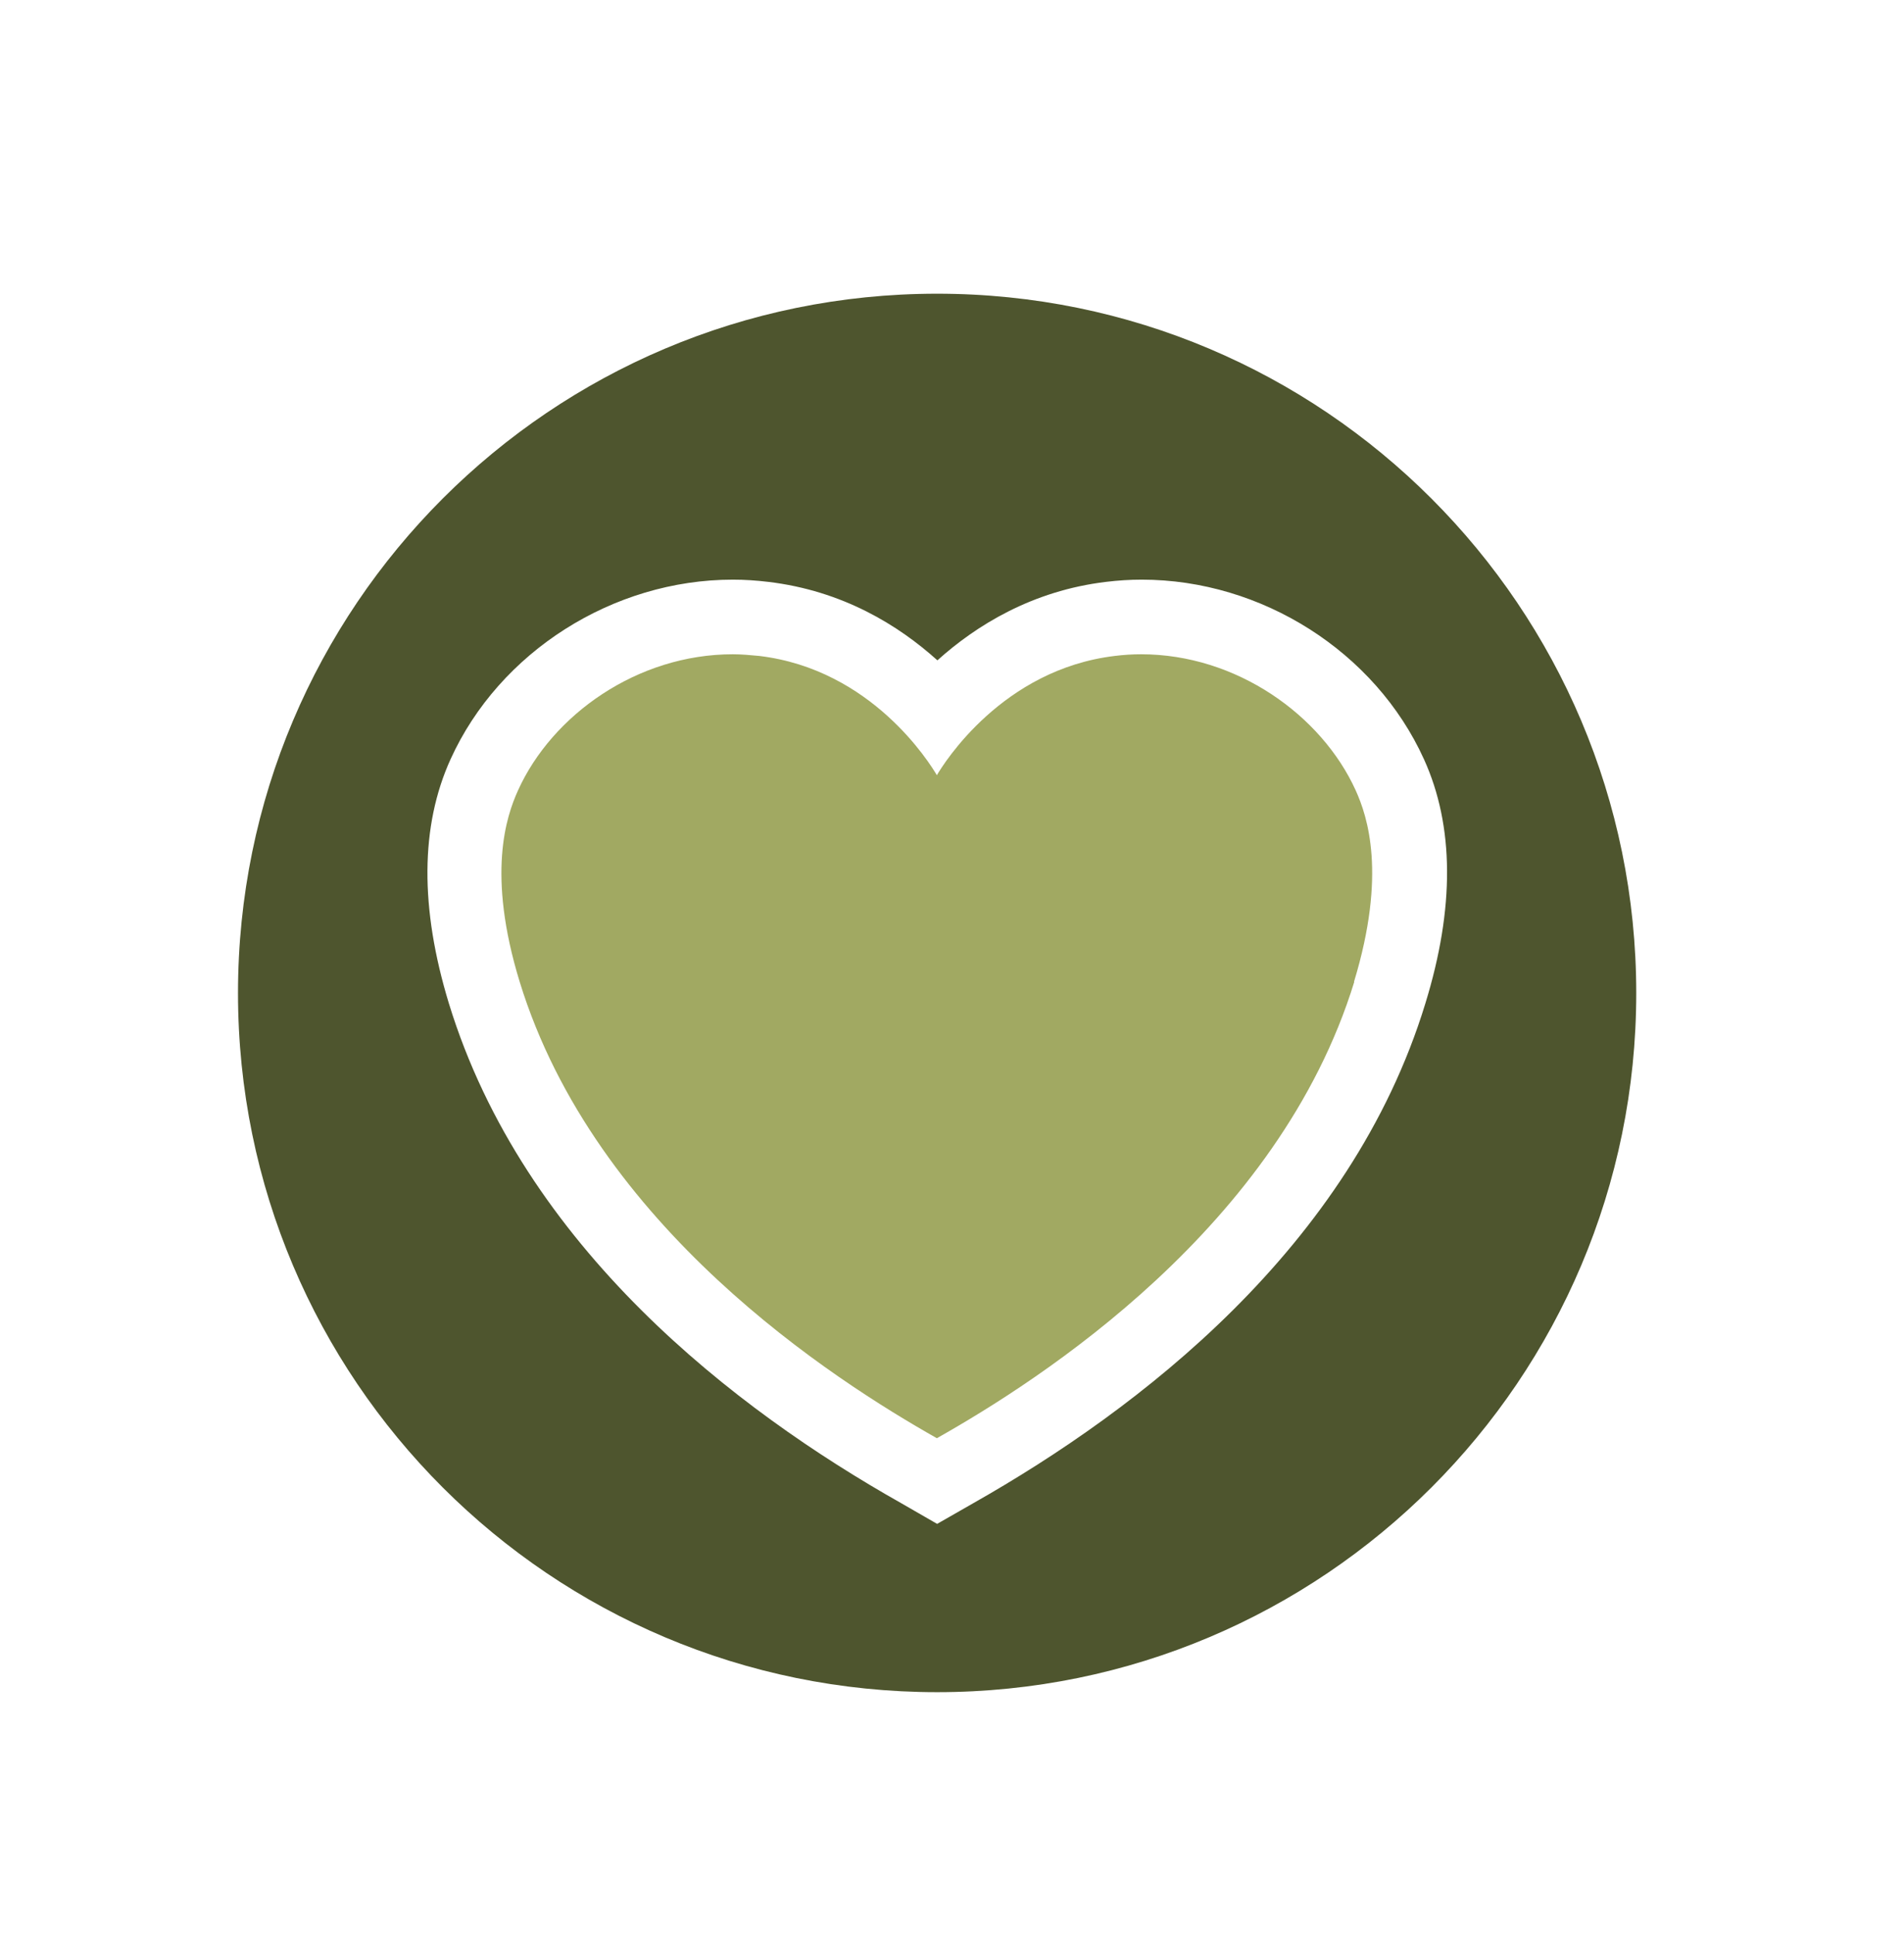<?xml version="1.0" encoding="UTF-8"?> <svg xmlns="http://www.w3.org/2000/svg" width="64" height="65" viewBox="0 0 64 65" fill="none"><path d="M31.5 9.871C18.524 9.871 8 20.388 8 33.376C8 46.364 18.524 56.871 31.5 56.871C44.476 56.871 55 46.355 55 33.376C55 20.397 44.476 9.871 31.5 9.871ZM47.91 33.728C45.402 41.93 38.266 47.373 32.731 50.511L31.5 51.215L30.278 50.511C24.734 47.383 17.607 41.93 15.09 33.728C14.109 30.515 14.127 27.757 15.145 25.516C16.784 21.906 20.606 19.481 24.632 19.481C25.03 19.481 25.428 19.508 25.817 19.555C28.325 19.851 30.204 21.017 31.509 22.193C32.805 21.026 34.693 19.851 37.183 19.555C37.572 19.508 37.97 19.481 38.377 19.481C42.412 19.481 46.226 21.906 47.864 25.516C48.882 27.757 48.901 30.515 47.91 33.728Z" fill="#4E552E"></path><path d="M45.522 32.996C42.986 41.245 34.971 46.373 31.491 48.336C28.02 46.373 20.005 41.245 17.468 32.996C16.358 29.377 17.015 27.442 17.413 26.562C18.561 24.026 21.421 21.989 24.632 21.989C24.928 21.989 25.225 22.017 25.521 22.045C29.306 22.498 31.25 25.646 31.491 26.053C31.731 25.646 33.694 22.498 37.47 22.045C37.766 22.008 38.062 21.989 38.358 21.989C41.561 21.989 44.421 24.035 45.569 26.562C45.967 27.442 46.614 29.377 45.513 32.996" fill="#A1A962"></path></svg> 
